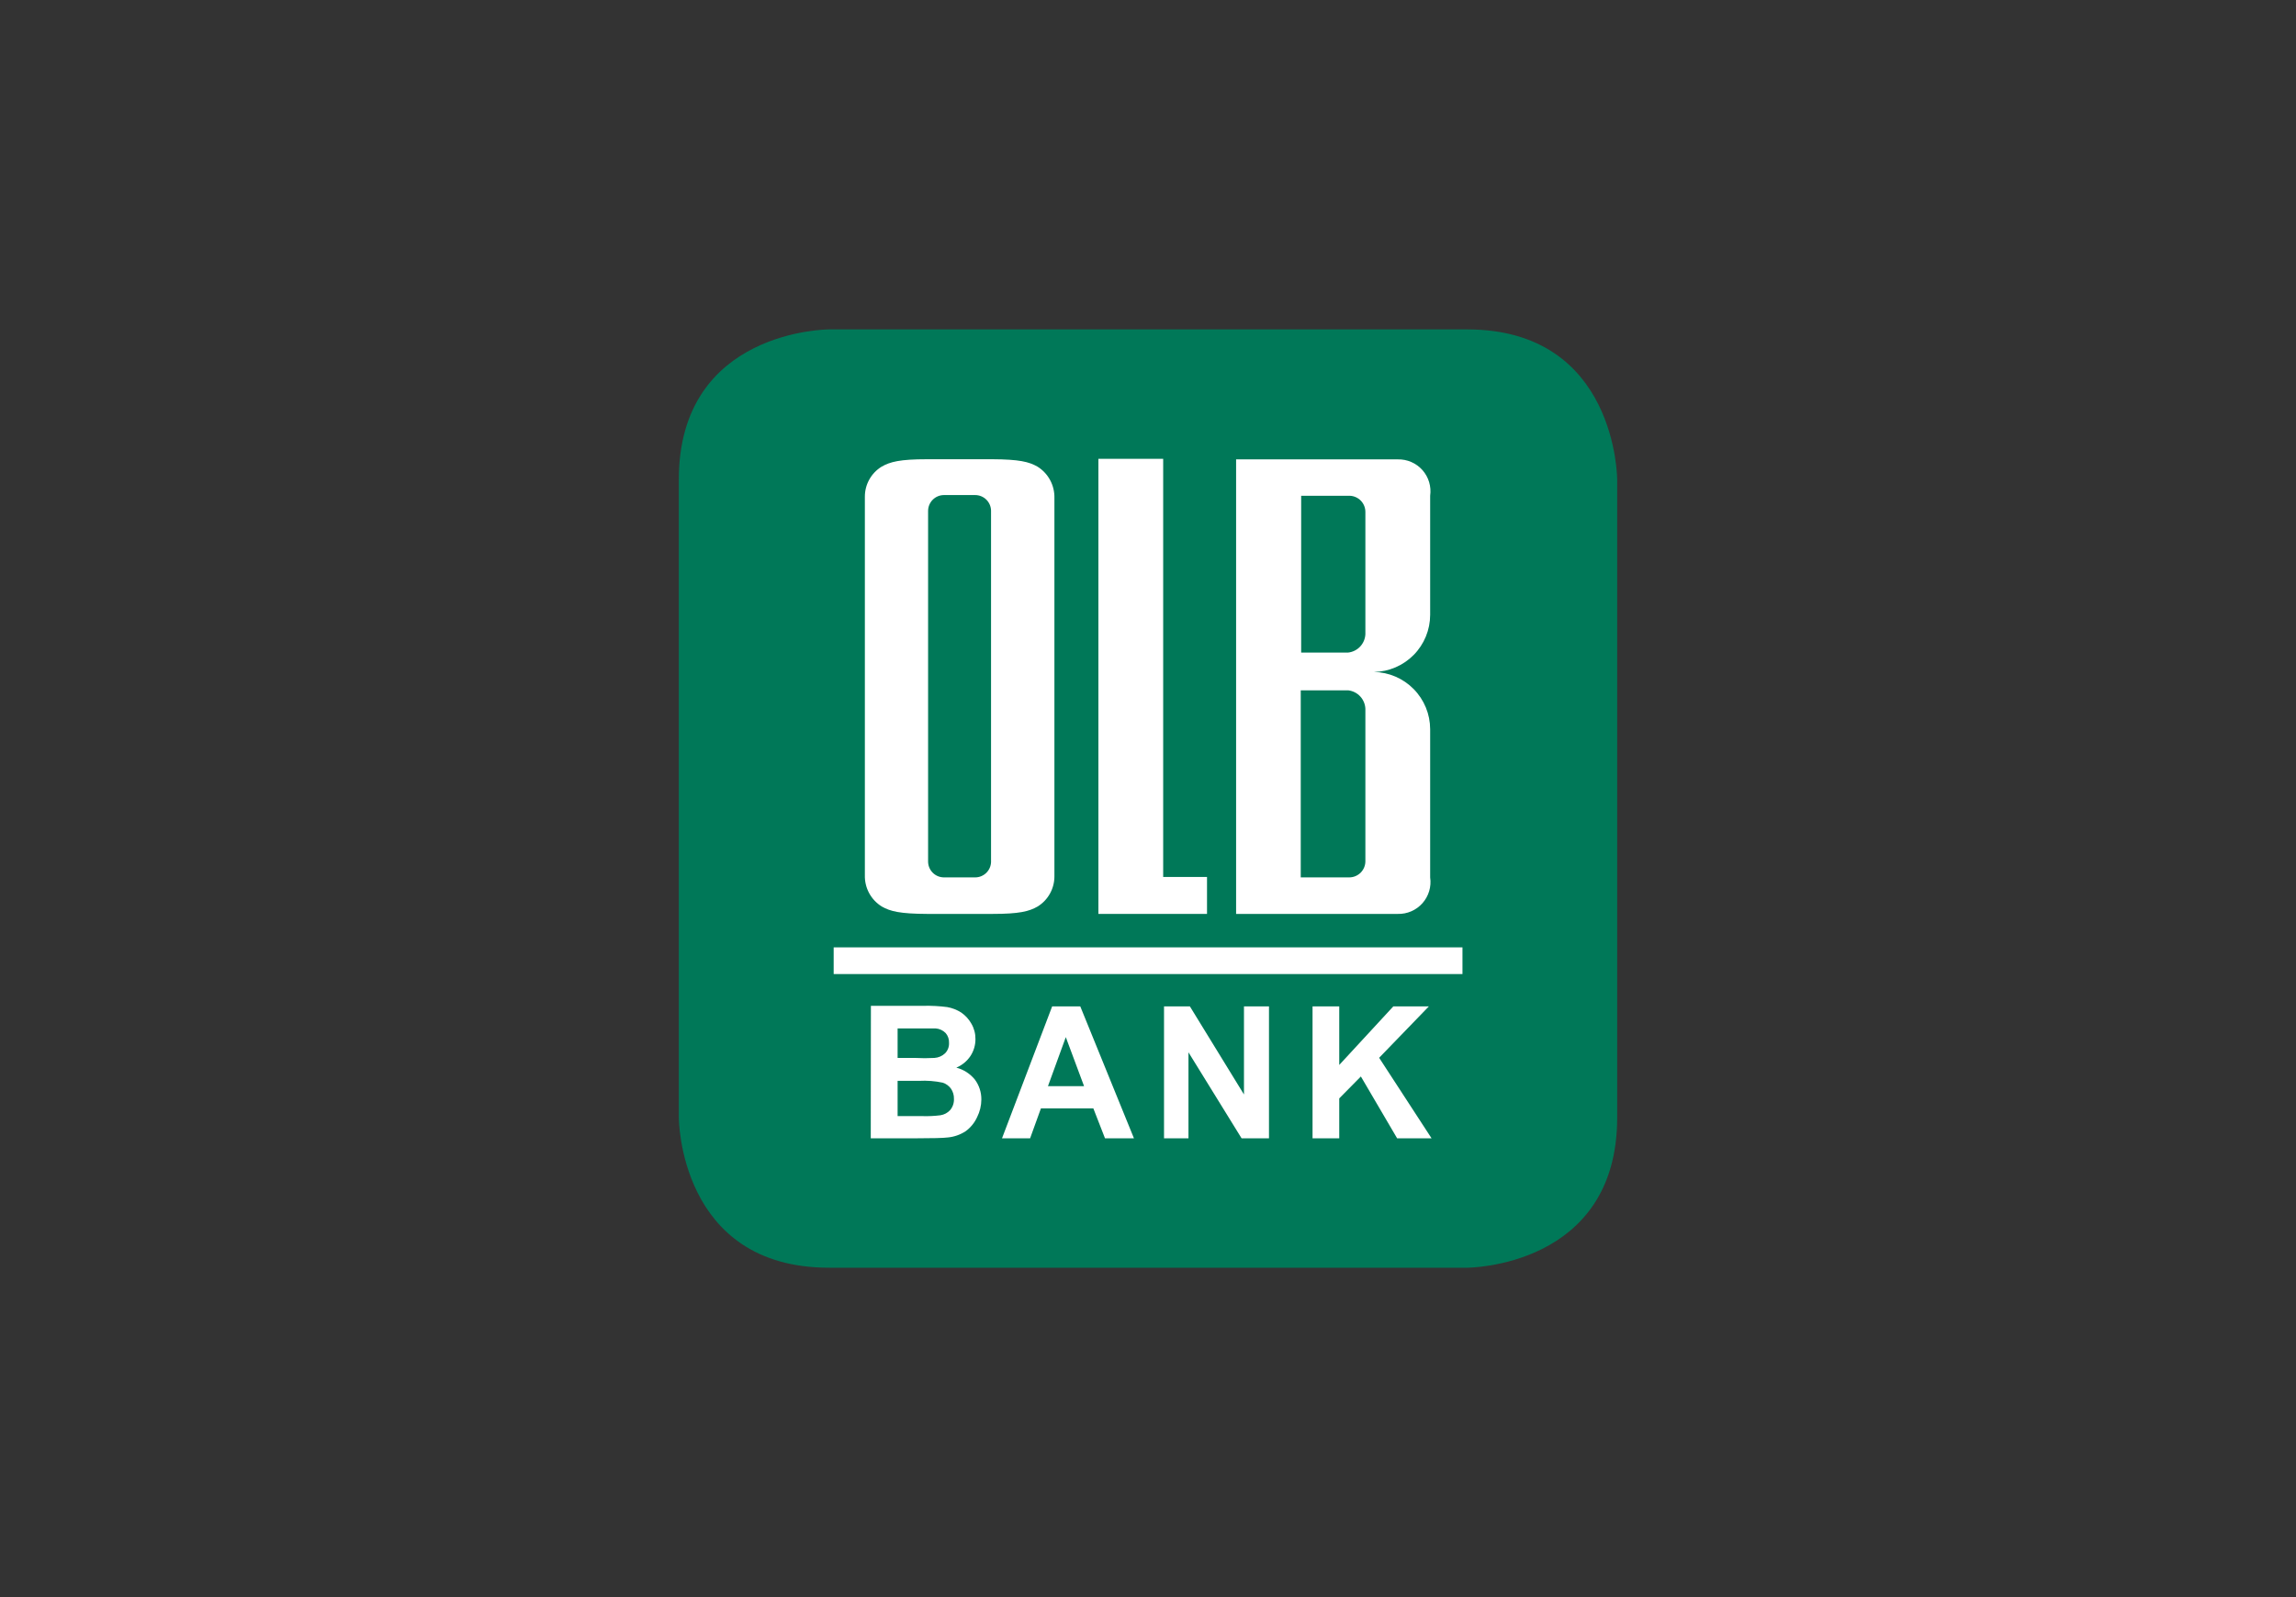 <svg xmlns="http://www.w3.org/2000/svg" width="230" height="160" viewBox="0 0 230 160" fill="none"><rect x="0" y="0" width="230" height="160" fill="#333333" stroke="none"/><g clip-path="url(#clip0_108_348)"><path d="M83.047 33C83.047 33 68 33 68 48.047V111.967C68 111.967 68 127 83.047 127H146.967C146.967 127 162 127 162 111.967V48.047C162 48.047 162 33 146.967 33H83.047Z" fill="#007858"></path><path d="M99.277 86.376C99.259 86.784 99.085 87.168 98.792 87.451C98.499 87.734 98.108 87.894 97.701 87.897H94.548C94.128 87.893 93.727 87.724 93.432 87.426C93.137 87.128 92.971 86.726 92.971 86.306V85.785V51.707V51.186C92.971 50.767 93.137 50.364 93.432 50.067C93.727 49.769 94.128 49.599 94.548 49.596H97.701C98.113 49.599 98.507 49.763 98.802 50.051C99.096 50.34 99.266 50.732 99.277 51.144V86.334V86.376ZM105.625 87.517C105.625 87.418 105.625 87.334 105.625 87.249V50.271C105.625 50.187 105.625 50.102 105.625 50.004V49.891C105.64 49.267 105.492 48.649 105.196 48.098C104.9 47.548 104.466 47.084 103.936 46.752C103.078 46.26 102.106 46.02 99.404 46.006H92.873C90.142 46.006 89.171 46.26 88.312 46.752C87.798 47.069 87.374 47.512 87.08 48.039C86.787 48.567 86.634 49.161 86.637 49.765V50.046C86.63 50.135 86.63 50.225 86.637 50.314V87.249C86.63 87.338 86.63 87.428 86.637 87.517V87.671C86.619 88.297 86.766 88.916 87.062 89.466C87.359 90.017 87.794 90.481 88.326 90.811C89.185 91.303 90.156 91.542 92.887 91.556H99.418C102.12 91.556 103.092 91.303 103.95 90.811C104.463 90.492 104.885 90.049 105.178 89.522C105.471 88.994 105.625 88.401 105.625 87.798V87.517Z" fill="white"></path><path d="M136.776 85.701V86.222C136.783 86.439 136.747 86.656 136.669 86.858C136.591 87.061 136.473 87.246 136.322 87.403C136.171 87.559 135.99 87.683 135.79 87.768C135.59 87.853 135.374 87.897 135.157 87.897H130.301V69.162H134.523H135.087C135.54 69.221 135.958 69.438 136.267 69.775C136.576 70.113 136.756 70.548 136.776 71.005V85.644V85.701ZM136.776 63.545C136.752 64.006 136.564 64.443 136.247 64.779C135.93 65.114 135.503 65.325 135.044 65.375H134.566H130.343V49.666H135.199C135.624 49.677 136.027 49.855 136.322 50.16C136.616 50.465 136.78 50.874 136.776 51.299V51.82V63.545ZM143.265 87.897V73.046C143.261 71.545 142.67 70.105 141.618 69.034C140.565 67.963 139.135 67.347 137.634 67.317C139.134 67.292 140.564 66.679 141.617 65.61C142.67 64.541 143.261 63.103 143.265 61.603V49.666C143.33 49.207 143.295 48.739 143.161 48.294C143.028 47.85 142.799 47.44 142.491 47.093C142.183 46.746 141.803 46.471 141.377 46.285C140.952 46.1 140.491 46.01 140.027 46.02H138.169H123.826V91.556H138.296H140.027C140.492 91.568 140.955 91.477 141.381 91.291C141.808 91.105 142.188 90.828 142.497 90.479C142.805 90.131 143.034 89.719 143.166 89.273C143.299 88.827 143.333 88.357 143.265 87.897Z" fill="white"></path><path d="M119.533 91.556H120.912V87.854H118.899H118.195H116.52V80.267V69.161V65.431V57.76V54.888V49.666V45.964H115.943H110.031V54.888V57.76V77.255V80.267V91.556H115.943H116.52H118.195H118.899H119.533Z" fill="white"></path><path d="M134.158 114.036V110.038L136.325 107.842L139.957 114.036H143.406L138.155 105.97L143.138 100.818H139.577L134.158 106.688V100.818H131.483V114.036H134.158ZM119.054 114.036V105.421L124.375 114.036H127.12V100.818H124.614V109.644L119.195 100.818H116.605V114.036H119.054ZM104.978 108.814L106.766 103.901L108.596 108.814H104.978ZM108.215 100.818H105.4L100.375 114.036H103.19L104.274 111.038H109.525L110.693 114.036H113.593L108.215 100.818ZM92.07 108.279C92.863 108.237 93.658 108.298 94.435 108.462C94.77 108.569 95.061 108.781 95.266 109.067C95.468 109.365 95.571 109.72 95.561 110.08C95.58 110.49 95.445 110.892 95.181 111.207C94.927 111.487 94.584 111.67 94.21 111.727C93.603 111.804 92.991 111.832 92.38 111.812H89.917V108.279H92.07ZM91.451 103.028C92.708 103.028 93.468 103.028 93.731 103.028C94.11 103.055 94.466 103.221 94.731 103.493C94.965 103.766 95.086 104.119 95.068 104.478C95.077 104.669 95.046 104.86 94.979 105.04C94.911 105.219 94.807 105.382 94.674 105.52C94.383 105.795 94.004 105.959 93.605 105.984C92.957 106.02 92.309 106.02 91.662 105.984H89.917V103.028H91.451ZM87.228 114.036H91.732C93.431 114.036 94.501 114.008 94.942 113.951C95.585 113.892 96.204 113.674 96.743 113.318C97.238 112.954 97.631 112.47 97.884 111.91C98.159 111.364 98.303 110.762 98.306 110.151C98.314 109.432 98.087 108.73 97.658 108.152C97.182 107.565 96.531 107.146 95.8 106.956C96.372 106.717 96.862 106.315 97.208 105.801C97.542 105.296 97.718 104.703 97.715 104.098C97.722 103.554 97.581 103.019 97.306 102.55C97.057 102.107 96.71 101.727 96.293 101.438C95.865 101.163 95.386 100.976 94.885 100.889C94.106 100.788 93.32 100.746 92.535 100.762H87.242L87.228 114.036Z" fill="white"></path><path d="M146.502 94.907H83.512V97.581H146.502V94.907Z" fill="white"></path></g><defs><clipPath id="clip0_108_348"><rect width="94" height="94" fill="white" transform="translate(68 33)"></rect></clipPath></defs></svg>